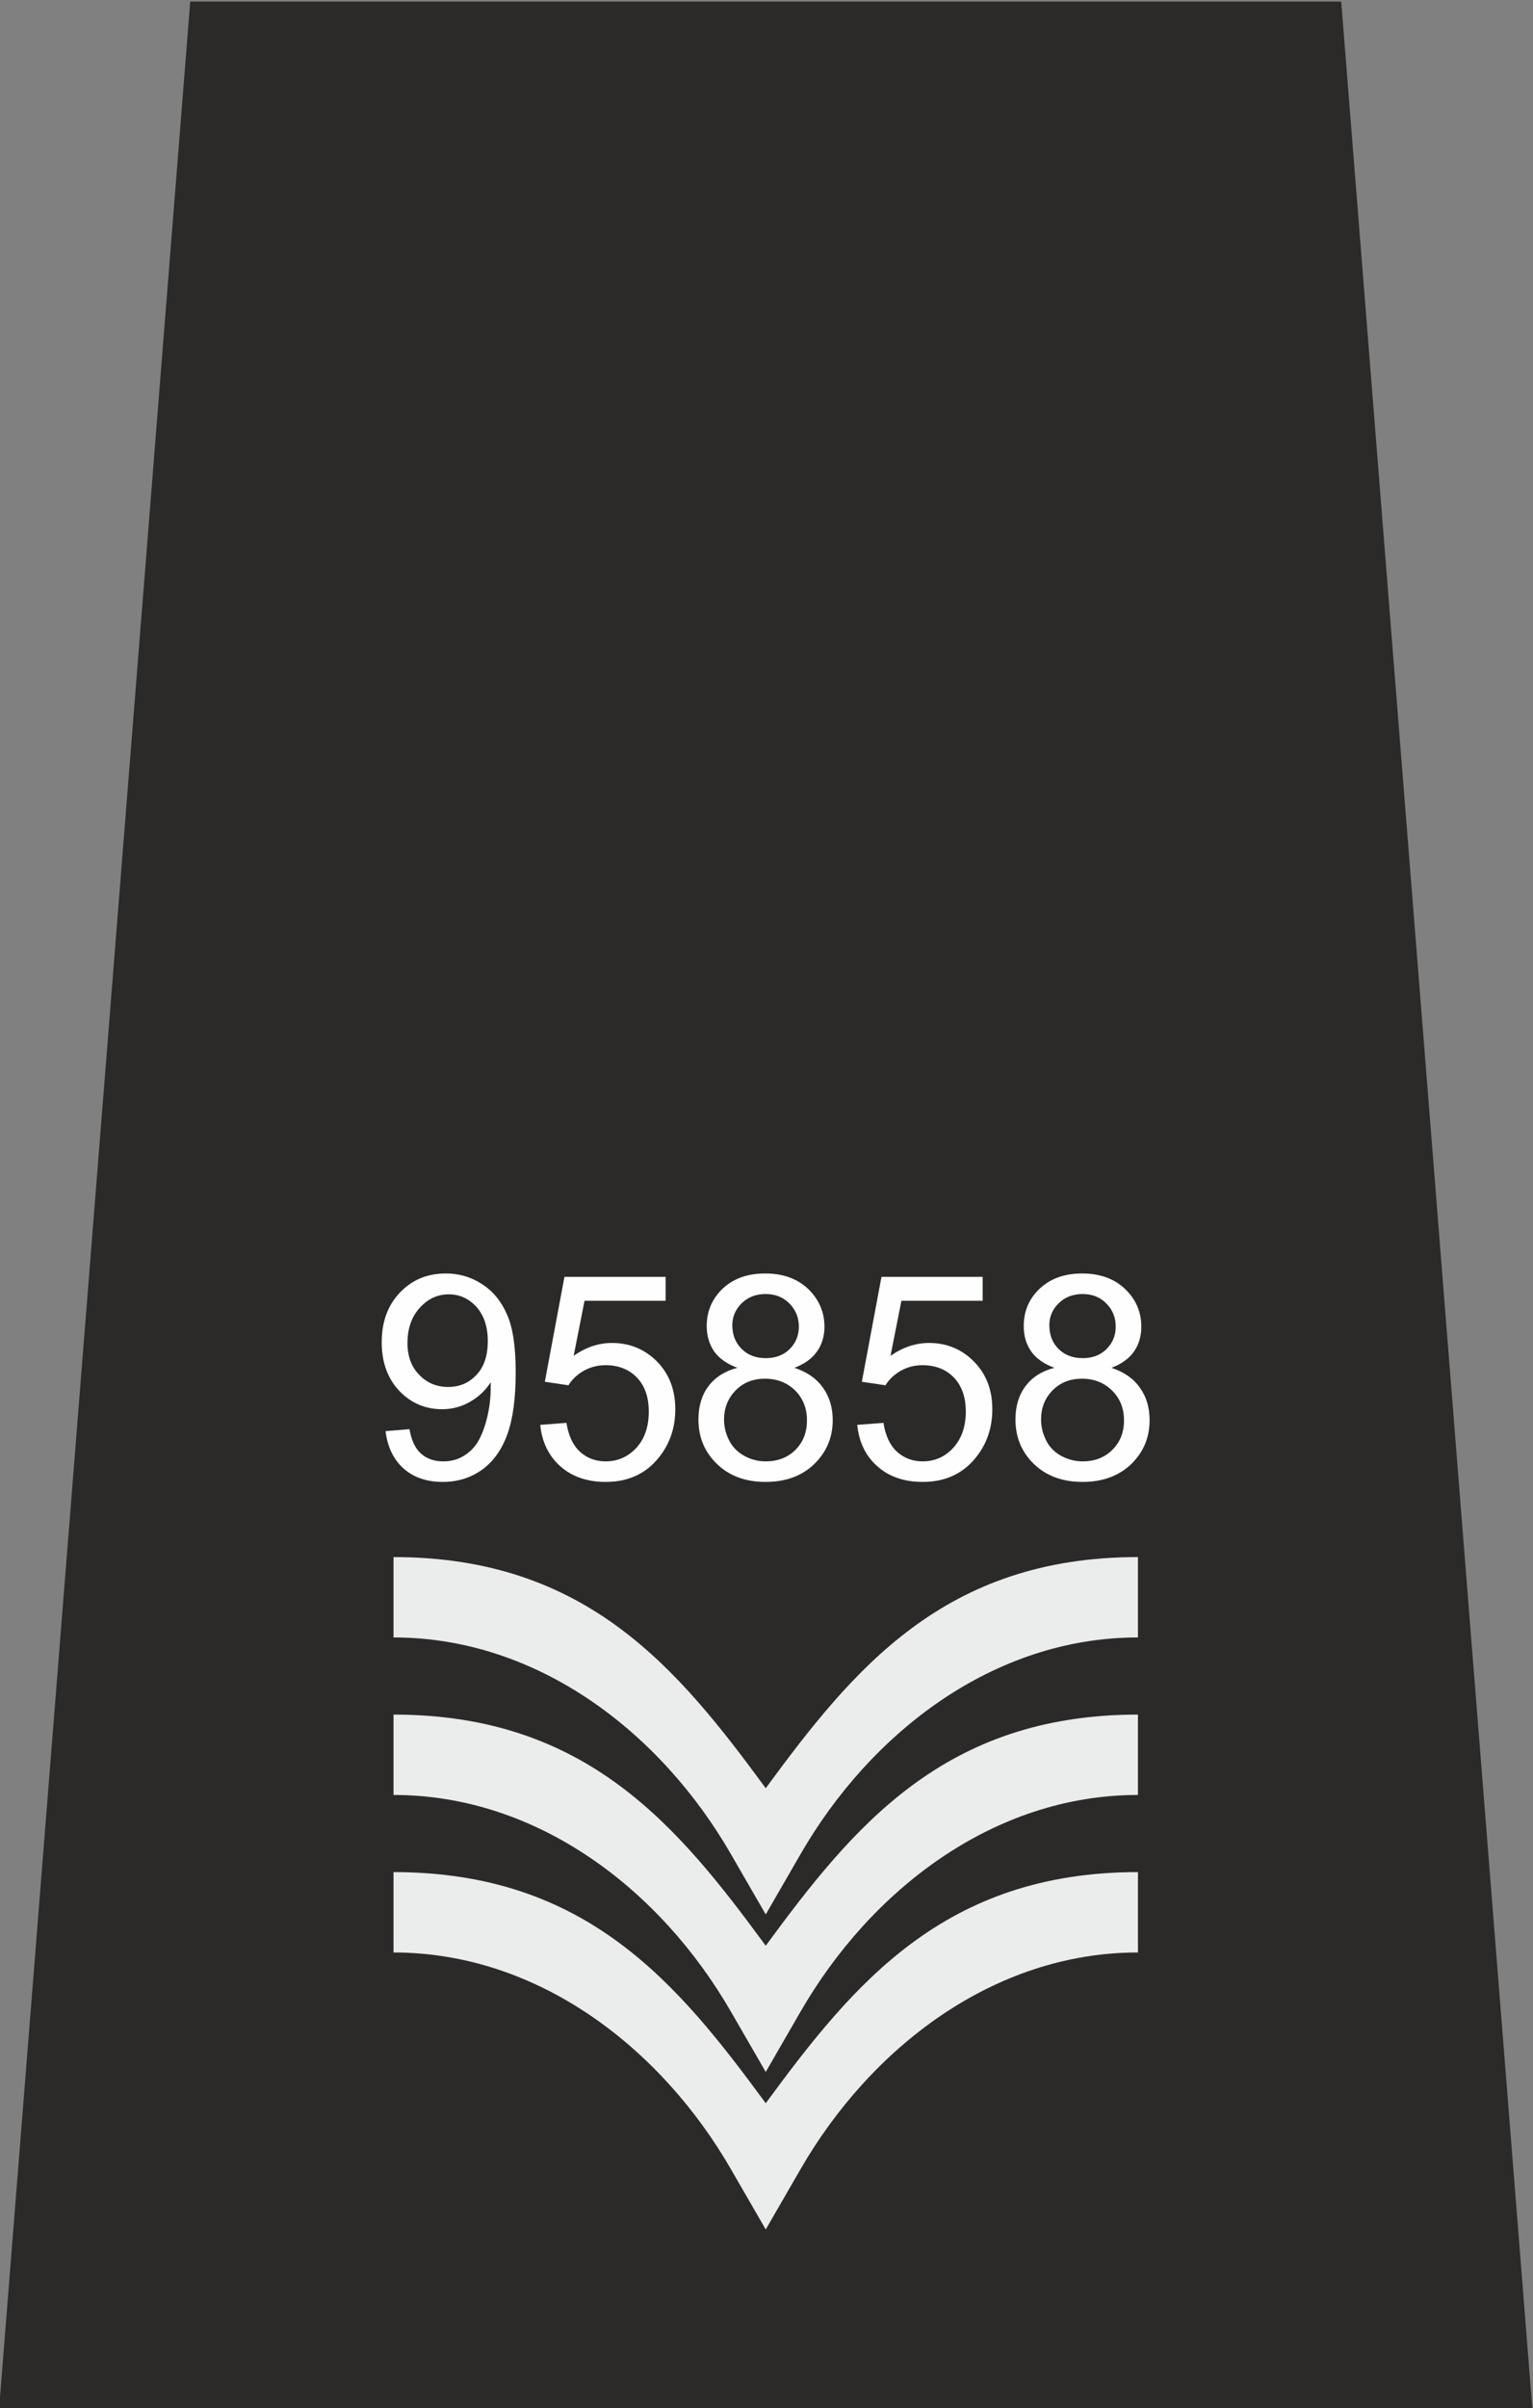 <?xml version="1.0" encoding="UTF-8"?>
<!DOCTYPE svg PUBLIC "-//W3C//DTD SVG 1.1//EN" "http://www.w3.org/Graphics/SVG/1.1/DTD/svg11.dtd">
<!-- Creator: CorelDRAW X8 -->
<svg xmlns="http://www.w3.org/2000/svg" xml:space="preserve" width="100mm" height="157mm" version="1.1" style="shape-rendering:geometricPrecision; text-rendering:geometricPrecision; image-rendering:optimizeQuality; fill-rule:evenodd; clip-rule:evenodd"
viewBox="0 0 10000 15700"
 xmlns:xlink="http://www.w3.org/1999/xlink">
 <rect x="0" y="0" width="10000" height="15700" fill="#808080" stroke="none"/>
 <defs>
  <style type="text/css">
   <![CDATA[
    .fil1 {fill:#EBECEC}
    .fil0 {fill:#2B2A29}
    .fil2 {fill:#FEFEFE;fill-rule:nonzero}
   ]]>
  </style>
 </defs>
 <g id="Layer_x0020_1">
  <polygon class="fil0" points="8749,10 9996,15705 4995,15705 -6,15705 1241,10 "/>
  <g id="_2541116222848">
   <path class="fil1" d="M4995 13713c570,-776 1165,-1507 2428,-1507l0 524c-944,0 -1745,623 -2201,1413l-227 393 -227 -393c-456,-790 -1257,-1413 -2201,-1413l0 -524c1263,0 1858,731 2428,1507z"/>
   <path class="fil1" d="M4995 12686c570,-776 1165,-1507 2428,-1507l0 524c-944,0 -1745,622 -2201,1413l-227 393 -227 -393c-456,-791 -1257,-1413 -2201,-1413l0 -524c1263,0 1858,731 2428,1507z"/>
   <path class="fil1" d="M4995 11659c570,-776 1165,-1507 2428,-1507l0 524c-944,0 -1745,622 -2201,1413l-227 393 -227 -393c-456,-791 -1257,-1413 -2201,-1413l0 -524c1263,0 1858,731 2428,1507z"/>
  </g>
  <path class="fil2" d="M2515 9331l156 -13c13,74 38,127 76,160 37,33 85,50 144,50 51,0 95,-12 133,-35 38,-23 69,-53 93,-92 23,-39 44,-91 60,-156 16,-65 24,-132 24,-200 0,-7 0,-18 0,-33 -33,52 -78,95 -134,127 -56,33 -118,49 -183,49 -110,0 -203,-40 -280,-120 -75,-80 -114,-185 -114,-316 0,-135 40,-243 120,-326 79,-82 178,-123 298,-123 87,0 166,23 237,70 72,46 126,113 163,199 38,86 56,211 56,374 0,170 -18,306 -55,407 -37,101 -92,177 -165,230 -73,52 -158,79 -256,79 -104,0 -189,-29 -255,-87 -65,-58 -105,-139 -118,-244zm667 -587c0,-94 -25,-168 -74,-223 -50,-55 -110,-82 -180,-82 -74,0 -137,29 -190,88 -54,59 -80,136 -80,230 0,85 25,154 76,206 50,53 114,80 189,80 76,0 137,-27 186,-80 49,-52 73,-126 73,-219z"/>
  <path id="1" class="fil2" d="M3524 9290l171 -13c13,83 42,146 88,188 46,42 102,63 168,63 80,0 146,-30 201,-89 54,-60 80,-138 80,-236 0,-93 -25,-167 -77,-221 -52,-54 -120,-81 -205,-81 -53,0 -101,13 -143,37 -42,24 -75,55 -99,94l-154 -23 128 -684 660 0 0 156 -529 0 -71 359c79,-56 163,-84 250,-84 116,0 214,41 294,121 79,81 119,184 119,311 0,120 -35,224 -105,312 -85,108 -201,162 -349,162 -121,0 -219,-34 -296,-102 -76,-68 -120,-158 -131,-270z"/>
  <path id="2" class="fil2" d="M4810 8918c-68,-25 -118,-61 -151,-106 -32,-47 -49,-102 -49,-166 0,-97 35,-178 104,-244 70,-66 162,-99 278,-99 116,0 209,34 280,101 70,68 106,150 106,247 0,61 -16,115 -49,161 -32,46 -81,81 -147,106 82,27 143,69 186,129 42,59 64,130 64,212 0,114 -41,209 -121,287 -80,77 -186,116 -317,116 -131,0 -237,-39 -317,-117 -81,-78 -121,-174 -121,-291 0,-86 22,-159 66,-217 44,-58 107,-98 188,-119zm-33 -278c0,64 21,115 61,155 40,40 92,60 158,60 63,0 115,-20 155,-59 40,-40 60,-89 60,-146 0,-60 -21,-111 -62,-152 -41,-41 -93,-61 -155,-61 -63,0 -115,20 -156,60 -40,40 -61,88 -61,143zm-54 616c0,46 11,91 33,135 22,43 55,77 99,101 43,24 90,36 140,36 79,0 143,-25 194,-75 50,-51 75,-114 75,-192 0,-79 -26,-144 -77,-195 -52,-51 -118,-77 -197,-77 -78,0 -141,25 -191,76 -50,51 -76,114 -76,191z"/>
  <path id="3" class="fil2" d="M5592 9290l171 -13c13,83 42,146 88,188 46,42 102,63 168,63 79,0 146,-30 200,-89 54,-60 81,-138 81,-236 0,-93 -26,-167 -77,-221 -52,-54 -121,-81 -206,-81 -53,0 -100,13 -142,37 -42,24 -75,55 -99,94l-154 -23 128 -684 660 0 0 156 -530 0 -71 359c80,-56 164,-84 251,-84 116,0 214,41 293,121 80,81 120,184 120,311 0,120 -35,224 -105,312 -85,108 -202,162 -349,162 -121,0 -220,-34 -296,-102 -77,-68 -120,-158 -131,-270z"/>
  <path id="4" class="fil2" d="M6878 8918c-68,-25 -119,-61 -151,-106 -33,-47 -49,-102 -49,-166 0,-97 34,-178 104,-244 70,-66 162,-99 277,-99 116,0 210,34 280,101 71,68 106,150 106,247 0,61 -16,115 -48,161 -32,46 -81,81 -147,106 81,27 143,69 185,129 43,59 64,130 64,212 0,114 -40,209 -120,287 -81,77 -186,116 -317,116 -131,0 -237,-39 -318,-117 -80,-78 -120,-174 -120,-291 0,-86 22,-159 66,-217 44,-58 106,-98 188,-119zm-33 -278c0,64 20,115 60,155 40,40 93,60 158,60 64,0 115,-20 155,-59 40,-40 60,-89 60,-146 0,-60 -20,-111 -62,-152 -40,-41 -92,-61 -154,-61 -63,0 -115,20 -156,60 -41,40 -61,88 -61,143zm-54 616c0,46 11,91 33,135 21,43 54,77 98,101 44,24 91,36 141,36 78,0 143,-25 193,-75 51,-51 76,-114 76,-192 0,-79 -26,-144 -78,-195 -52,-51 -117,-77 -196,-77 -78,0 -141,25 -192,76 -50,51 -75,114 -75,191z"/>
 </g>
</svg>
